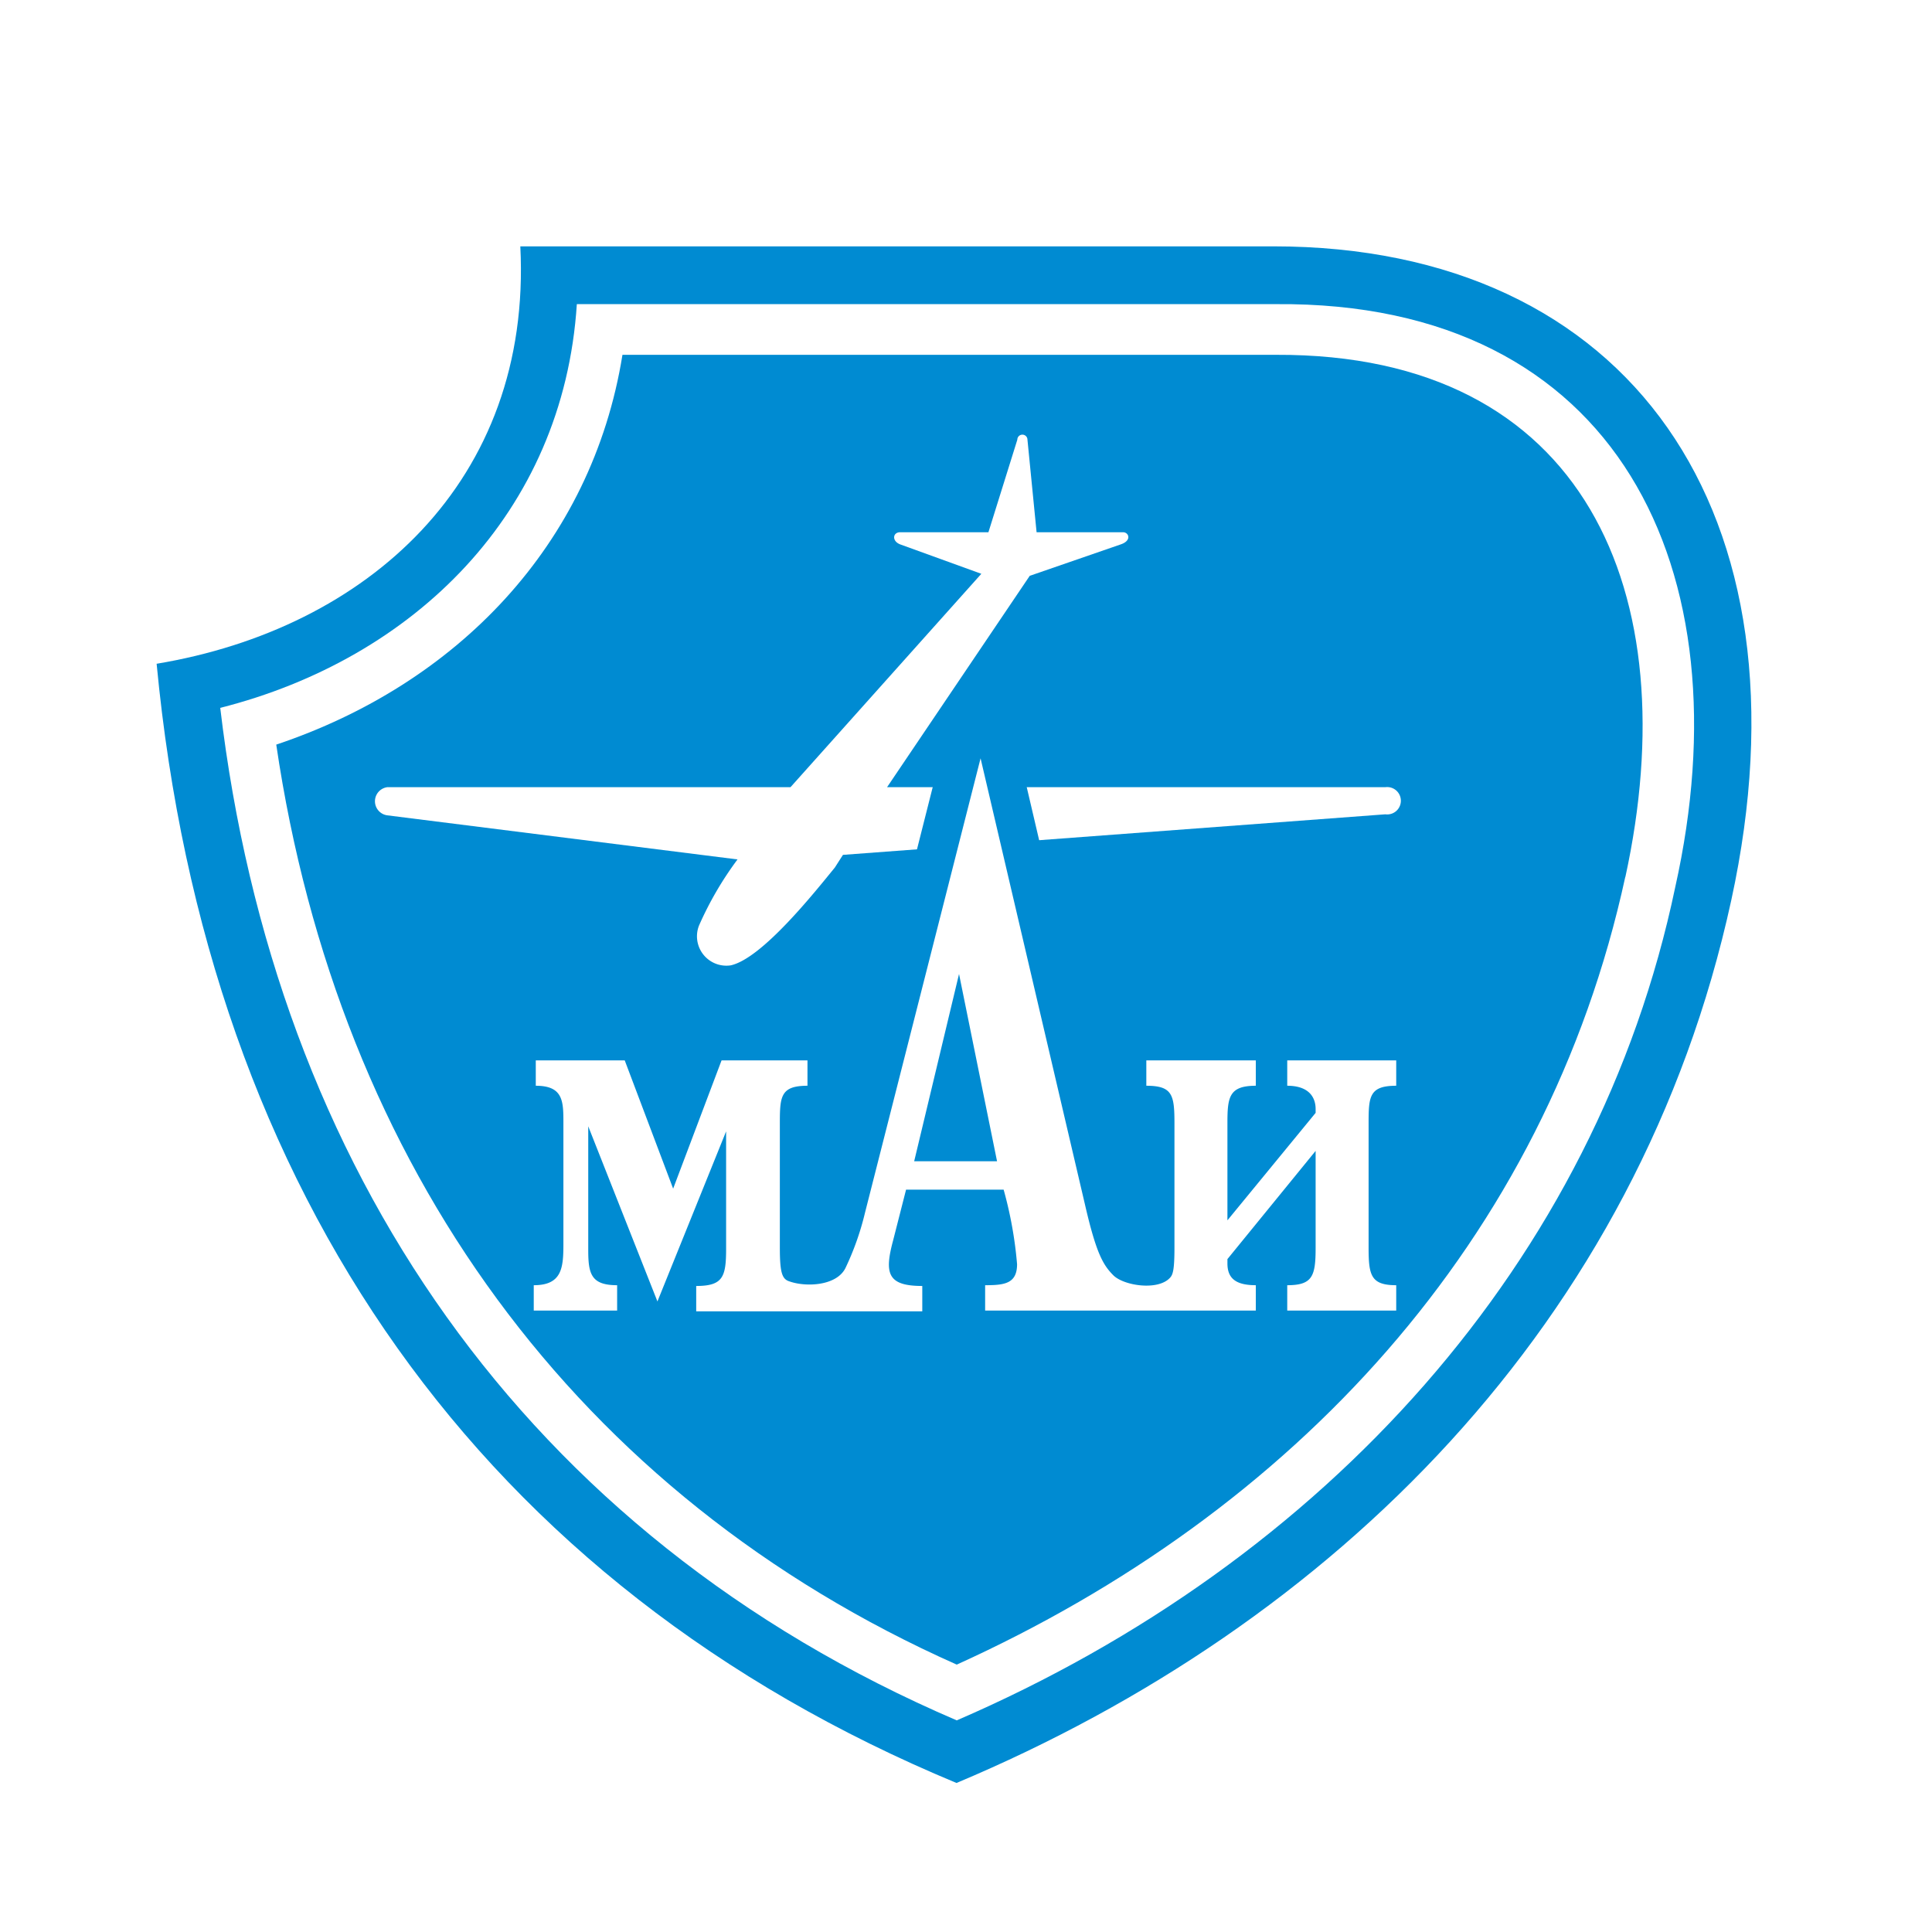 <?xml version="1.0" encoding="UTF-8"?> <svg xmlns="http://www.w3.org/2000/svg" viewBox="0 0 76.23 76.23"> <defs> <style>.cls-1,.cls-3{fill:#fff;}.cls-2{fill:#008bd2;}.cls-2,.cls-3{fill-rule:evenodd;}</style> </defs> <g id="Слой_2" data-name="Слой 2"> <g id="Layer_1" data-name="Layer 1"> <rect class="cls-1" width="76.23" height="76.23"></rect> <path class="cls-2" d="M50.24,9.72c14.06,0,21.4,10.5,18.07,25.8C64.67,52.24,52.59,64.11,37.74,70.35,19,62.56,8.17,47.09,6.18,26.19,14.47,24.81,21,19,20.53,9.72H50.24Z"></path> <path class="cls-3" d="M66.1,35C63,49.81,52.26,61.61,37.75,67.88,20.67,60.55,10.84,46.07,8.69,27.93,16.31,26,22.23,20.25,22.76,12H50.34C63.86,11.89,68.89,22.51,66.1,35Z"></path> <path class="cls-2" d="M64.13,34.59C61,49,51,59.67,37.75,65.68,22.74,59,13.35,46,10.9,29.38,18,27,23.35,21.52,24.56,14H50.35c12.22-.05,16.22,9.42,13.78,20.61Z"></path> <path class="cls-3" d="M54.66,31.06H35l5.63-8.34,3.59-1.24c.45-.15.32-.48.09-.48H40.9l-.36-3.65a.2.2,0,0,0-.4,0L39,21H35.52c-.3,0-.34.35,0,.48l3.2,1.16-7.53,8.42H15.28a.56.56,0,0,0,0,1.11L29.1,33.91a13.37,13.37,0,0,0-1.52,2.61,1.16,1.16,0,0,0,1.25,1.57c1.23-.27,3.27-2.83,4.11-3.86l.32-.5,21.4-1.6A.54.54,0,1,0,54.66,31.06Z"></path> <path class="cls-2" d="M32.66,47.46a11.91,11.91,0,0,1-.37,1.19v-4.3l1-.05.07-1.46V40.32h-6l-.86,2.29-.86-2.29H19.62v4l1.09.06V49.2c-.4,0,35.25,0,34.81,0V44.35l1-.05.08-1.46V40.32H43.7v4l1.12.05V49a9.81,9.81,0,0,1-.53-1.8l-4.12-17.6-3,0S32.66,47.44,32.66,47.46Zm5.73,1c.06.29.1.53.14.74l-.62,0v0H36.74c0-.08.1-.37.19-.72Z"></path> <path class="cls-3" d="M39.34,45.82l-1.5-7.39-1.77,7.39Zm9.09,2.33,3.48-4.24v-.15h0c0-.47-.27-.92-1.12-.92h0v-1h4.3v1h0c-1.06,0-1.09.42-1.09,1.48h0v4.91h0c0,1.09.09,1.48,1.09,1.48h0v1h-4.3v-1h0c1,0,1.12-.36,1.12-1.48h0V45.41l-3.48,4.27v.17h0c0,.59.33.86,1.12.86h0v1H38.87v-1h0c.76,0,1.26-.06,1.26-.83a15.85,15.85,0,0,0-.53-2.94H35.75l-.51,2h0c-.35,1.3-.23,1.8,1.15,1.8h0v1H27.47v-1h0c1.06,0,1.18-.36,1.18-1.48h0V44.64l-2.71,6.71-2.73-6.91v4.88h0c0,.94.11,1.39,1.14,1.39h0v1H21.06v-1h0c1.11,0,1.17-.68,1.17-1.62h0V44.32h0c0-.86,0-1.48-1.09-1.48h0v-1h3.51l1.91,5.06,1.91-5.06h3.39v1h0c-1.06,0-1.09.42-1.09,1.48h0v4.91h0c0,1,.09,1.24.38,1.33.65.23,1.86.18,2.21-.53a11,11,0,0,0,.77-2.18h0l4.56-17.93,4.12,17.61h0c.44,1.91.71,2.38,1.12,2.79s1.77.62,2.24.09c.11-.12.17-.32.17-1.18h0V44.32h0c0-1.12-.08-1.48-1.11-1.48h0v-1h4.32v1h0c-1.06,0-1.12.45-1.12,1.48h0v3.83Z"></path> </g> </g> </svg> 